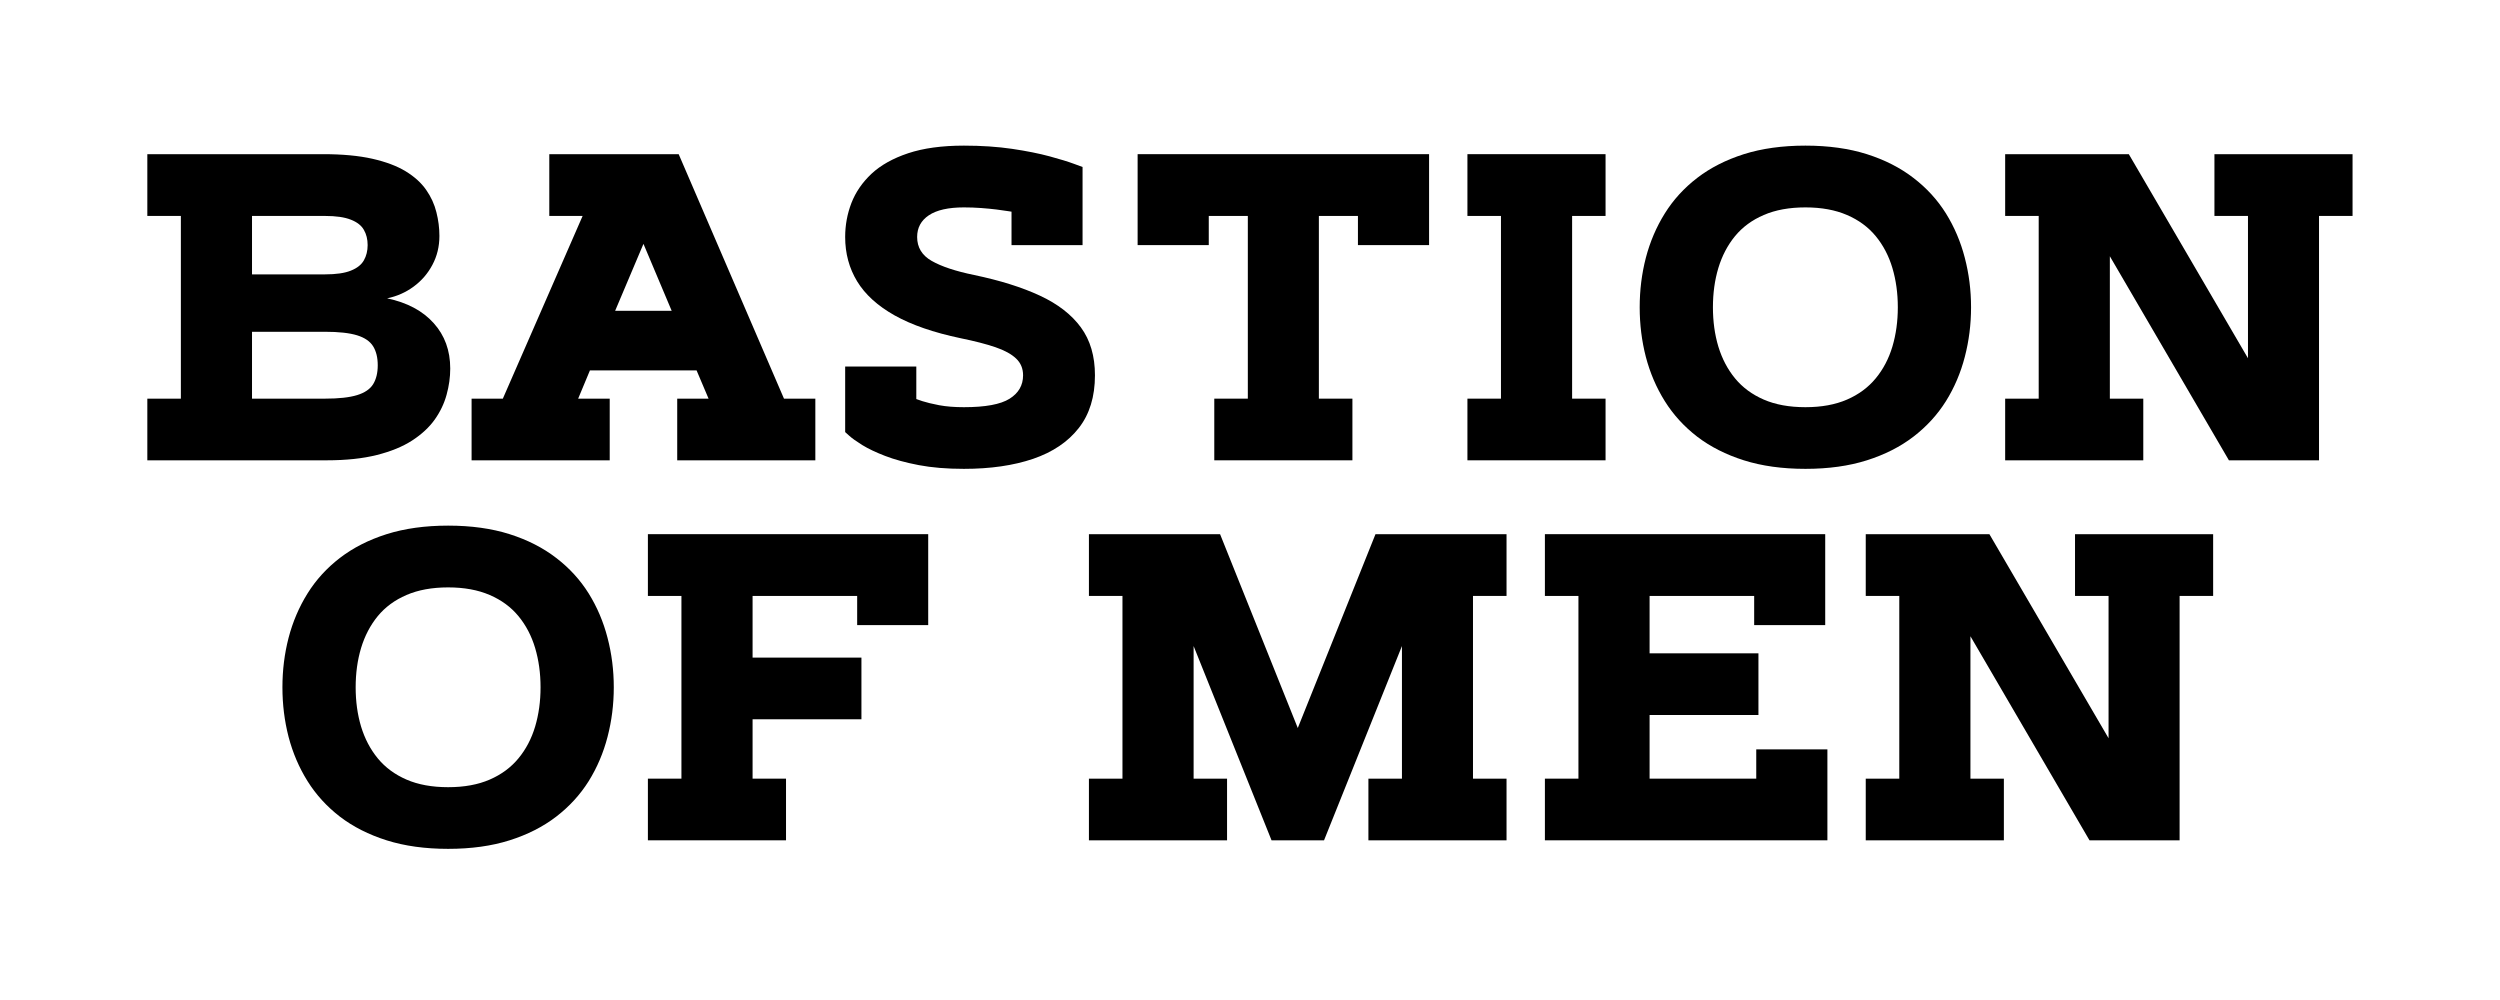 <svg version="1.0" preserveAspectRatio="xMidYMid meet" height="200" viewBox="0 0 375 150" zoomAndPan="magnify" width="500" xmlns:xlink="http://www.w3.org/1999/xlink" xmlns="http://www.w3.org/2000/svg"><defs><g></g></defs><g fill-opacity="1" fill="#000000"><g transform="translate(19.224, 69.047)"><g><path d="M 29.781 0 L 2.875 0 L 2.875 -9.25 L 7.906 -9.25 L 7.906 -36.656 L 2.875 -36.656 L 2.875 -45.922 L 29.266 -45.922 C 32.148 -45.922 34.602 -45.691 36.625 -45.234 C 38.656 -44.773 40.328 -44.145 41.641 -43.344 C 42.953 -42.539 43.973 -41.613 44.703 -40.562 C 45.43 -39.52 45.941 -38.406 46.234 -37.219 C 46.535 -36.039 46.688 -34.852 46.688 -33.656 C 46.688 -32.07 46.336 -30.629 45.641 -29.328 C 44.953 -28.023 44.016 -26.938 42.828 -26.062 C 41.641 -25.188 40.312 -24.598 38.844 -24.297 C 41.852 -23.66 44.18 -22.422 45.828 -20.578 C 47.484 -18.742 48.312 -16.473 48.312 -13.766 C 48.312 -12.461 48.129 -11.156 47.766 -9.844 C 47.41 -8.531 46.816 -7.285 45.984 -6.109 C 45.148 -4.941 44.02 -3.895 42.594 -2.969 C 41.176 -2.051 39.41 -1.328 37.297 -0.797 C 35.191 -0.266 32.688 0 29.781 0 Z M 29.516 -19.281 L 18.578 -19.281 L 18.578 -9.25 L 29.516 -9.25 C 31.586 -9.25 33.195 -9.426 34.344 -9.781 C 35.488 -10.133 36.289 -10.68 36.75 -11.422 C 37.207 -12.172 37.438 -13.113 37.438 -14.25 C 37.438 -15.406 37.207 -16.352 36.75 -17.094 C 36.289 -17.844 35.488 -18.395 34.344 -18.75 C 33.195 -19.102 31.586 -19.281 29.516 -19.281 Z M 18.578 -27.891 L 29.516 -27.891 C 31.18 -27.891 32.477 -28.078 33.406 -28.453 C 34.344 -28.828 34.992 -29.344 35.359 -30 C 35.734 -30.664 35.922 -31.426 35.922 -32.281 C 35.922 -33.156 35.734 -33.914 35.359 -34.562 C 34.992 -35.219 34.344 -35.727 33.406 -36.094 C 32.477 -36.469 31.18 -36.656 29.516 -36.656 L 18.578 -36.656 Z M 18.578 -27.891"></path></g></g></g><g fill-opacity="1" fill="#000000"><g transform="translate(69.785, 69.047)"><g><path d="M 36.5 -9.25 L 34.703 -13.484 L 18.703 -13.484 L 16.938 -9.25 L 21.672 -9.25 L 21.672 0 L 0.953 0 L 0.953 -9.25 L 5.641 -9.25 L 17.609 -36.656 L 12.609 -36.656 L 12.609 -45.922 L 32.016 -45.922 L 47.812 -9.25 L 52.516 -9.25 L 52.516 0 L 31.797 0 L 31.797 -9.25 Z M 26.734 -32.469 L 22.484 -22.422 L 30.969 -22.422 Z M 26.734 -32.469"></path></g></g></g><g fill-opacity="1" fill="#000000"><g transform="translate(123.259, 69.047)"><g><path d="M 28.469 -32.281 L 28.469 -37.297 C 28.469 -37.297 28.258 -37.328 27.844 -37.391 C 27.426 -37.461 26.875 -37.539 26.188 -37.625 C 25.508 -37.707 24.75 -37.781 23.906 -37.844 C 23.062 -37.906 22.203 -37.938 21.328 -37.938 C 18.992 -37.938 17.238 -37.539 16.062 -36.75 C 14.895 -35.969 14.312 -34.883 14.312 -33.5 C 14.312 -31.938 15.039 -30.738 16.5 -29.906 C 17.969 -29.07 20.086 -28.367 22.859 -27.797 C 26.742 -26.984 30.031 -25.953 32.719 -24.703 C 35.414 -23.453 37.469 -21.863 38.875 -19.938 C 40.281 -18.02 40.984 -15.625 40.984 -12.75 C 40.984 -9.539 40.172 -6.898 38.547 -4.828 C 36.93 -2.766 34.648 -1.227 31.703 -0.219 C 28.754 0.781 25.297 1.281 21.328 1.281 C 18.766 1.281 16.504 1.094 14.547 0.719 C 12.598 0.344 10.922 -0.113 9.516 -0.656 C 8.117 -1.195 6.977 -1.738 6.094 -2.281 C 5.207 -2.832 4.555 -3.297 4.141 -3.672 C 3.723 -4.047 3.516 -4.234 3.516 -4.234 L 3.516 -14.062 L 14.188 -14.062 L 14.188 -9.188 C 14.188 -9.188 14.488 -9.082 15.094 -8.875 C 15.707 -8.676 16.547 -8.473 17.609 -8.266 C 18.68 -8.066 19.922 -7.969 21.328 -7.969 C 24.547 -7.969 26.828 -8.391 28.172 -9.234 C 29.523 -10.078 30.203 -11.25 30.203 -12.75 C 30.203 -13.77 29.852 -14.609 29.156 -15.266 C 28.457 -15.93 27.422 -16.5 26.047 -16.969 C 24.672 -17.438 22.938 -17.883 20.844 -18.312 C 16.789 -19.164 13.488 -20.305 10.938 -21.734 C 8.383 -23.172 6.508 -24.875 5.312 -26.844 C 4.113 -28.82 3.516 -31.039 3.516 -33.5 C 3.516 -35.27 3.828 -36.969 4.453 -38.594 C 5.086 -40.227 6.094 -41.691 7.469 -42.984 C 8.852 -44.273 10.688 -45.301 12.969 -46.062 C 15.25 -46.82 18.035 -47.203 21.328 -47.203 C 23.973 -47.203 26.383 -47.039 28.562 -46.719 C 30.738 -46.395 32.613 -46.02 34.188 -45.594 C 35.77 -45.164 36.988 -44.789 37.844 -44.469 C 38.695 -44.156 39.125 -44 39.125 -44 L 39.125 -32.281 Z M 28.469 -32.281"></path></g></g></g><g fill-opacity="1" fill="#000000"><g transform="translate(167.768, 69.047)"><g><path d="M 46.594 -45.922 L 46.594 -32.281 L 35.922 -32.281 L 35.922 -36.656 L 30.062 -36.656 L 30.062 -9.25 L 35.094 -9.25 L 35.094 0 L 14.375 0 L 14.375 -9.25 L 19.406 -9.25 L 19.406 -36.656 L 13.547 -36.656 L 13.547 -32.281 L 2.875 -32.281 L 2.875 -45.922 Z M 46.594 -45.922"></path></g></g></g><g fill-opacity="1" fill="#000000"><g transform="translate(217.239, 69.047)"><g><path d="M 18.578 -36.656 L 18.578 -9.25 L 23.594 -9.25 L 23.594 0 L 2.875 0 L 2.875 -9.25 L 7.906 -9.25 L 7.906 -36.656 L 2.875 -36.656 L 2.875 -45.922 L 23.594 -45.922 L 23.594 -36.656 Z M 18.578 -36.656"></path></g></g></g><g fill-opacity="1" fill="#000000"><g transform="translate(243.72, 69.047)"><g><path d="M 27.094 -47.203 C 30.551 -47.203 33.625 -46.773 36.312 -45.922 C 39 -45.066 41.328 -43.879 43.297 -42.359 C 45.273 -40.848 46.898 -39.07 48.172 -37.031 C 49.441 -34.988 50.383 -32.77 51 -30.375 C 51.625 -27.988 51.938 -25.516 51.938 -22.953 C 51.938 -20.391 51.625 -17.91 51 -15.516 C 50.383 -13.129 49.441 -10.914 48.172 -8.875 C 46.898 -6.844 45.273 -5.066 43.297 -3.547 C 41.328 -2.035 39 -0.852 36.312 0 C 33.625 0.852 30.551 1.281 27.094 1.281 C 23.633 1.281 20.555 0.852 17.859 0 C 15.172 -0.852 12.836 -2.035 10.859 -3.547 C 8.891 -5.066 7.27 -6.844 6 -8.875 C 4.727 -10.914 3.781 -13.129 3.156 -15.516 C 2.539 -17.91 2.234 -20.391 2.234 -22.953 C 2.234 -25.516 2.539 -27.988 3.156 -30.375 C 3.781 -32.77 4.727 -34.988 6 -37.031 C 7.27 -39.07 8.891 -40.848 10.859 -42.359 C 12.836 -43.879 15.172 -45.066 17.859 -45.922 C 20.555 -46.773 23.633 -47.203 27.094 -47.203 Z M 27.094 -37.938 C 24.676 -37.938 22.594 -37.555 20.844 -36.797 C 19.094 -36.047 17.656 -34.988 16.531 -33.625 C 15.414 -32.258 14.582 -30.664 14.031 -28.844 C 13.488 -27.031 13.219 -25.066 13.219 -22.953 C 13.219 -20.836 13.488 -18.875 14.031 -17.062 C 14.582 -15.25 15.414 -13.66 16.531 -12.297 C 17.656 -10.93 19.094 -9.867 20.844 -9.109 C 22.594 -8.348 24.676 -7.969 27.094 -7.969 C 29.5 -7.969 31.578 -8.348 33.328 -9.109 C 35.078 -9.867 36.516 -10.93 37.641 -12.297 C 38.766 -13.66 39.598 -15.25 40.141 -17.062 C 40.68 -18.875 40.953 -20.836 40.953 -22.953 C 40.953 -25.066 40.68 -27.031 40.141 -28.844 C 39.598 -30.664 38.766 -32.258 37.641 -33.625 C 36.516 -34.988 35.078 -36.047 33.328 -36.797 C 31.578 -37.555 29.5 -37.938 27.094 -37.938 Z M 27.094 -37.938"></path></g></g></g><g fill-opacity="1" fill="#000000"><g transform="translate(297.899, 69.047)"><g><path d="M 2.875 0 L 2.875 -9.25 L 7.906 -9.25 L 7.906 -36.656 L 2.875 -36.656 L 2.875 -45.922 L 21.422 -45.922 L 39.297 -15.312 L 39.297 -36.656 L 34.266 -36.656 L 34.266 -45.922 L 54.984 -45.922 L 54.984 -36.656 L 49.953 -36.656 L 49.953 0 L 36.438 0 L 18.578 -30.609 L 18.578 -9.25 L 23.594 -9.25 L 23.594 0 Z M 2.875 0"></path></g></g></g><g fill-opacity="1" fill="#000000"><g transform="translate(21.779, 126.047)"><g></g></g></g><g fill-opacity="1" fill="#000000"><g transform="translate(40.13, 126.047)"><g><path d="M 27.094 -47.203 C 30.551 -47.203 33.625 -46.773 36.312 -45.922 C 39 -45.066 41.328 -43.879 43.297 -42.359 C 45.273 -40.848 46.898 -39.07 48.172 -37.031 C 49.441 -34.988 50.383 -32.77 51 -30.375 C 51.625 -27.988 51.938 -25.516 51.938 -22.953 C 51.938 -20.391 51.625 -17.91 51 -15.516 C 50.383 -13.129 49.441 -10.914 48.172 -8.875 C 46.898 -6.844 45.273 -5.066 43.297 -3.547 C 41.328 -2.035 39 -0.852 36.312 0 C 33.625 0.852 30.551 1.281 27.094 1.281 C 23.633 1.281 20.555 0.852 17.859 0 C 15.172 -0.852 12.836 -2.035 10.859 -3.547 C 8.891 -5.066 7.27 -6.844 6 -8.875 C 4.727 -10.914 3.781 -13.129 3.156 -15.516 C 2.539 -17.91 2.234 -20.391 2.234 -22.953 C 2.234 -25.516 2.539 -27.988 3.156 -30.375 C 3.781 -32.77 4.727 -34.988 6 -37.031 C 7.27 -39.07 8.891 -40.848 10.859 -42.359 C 12.836 -43.879 15.172 -45.066 17.859 -45.922 C 20.555 -46.773 23.633 -47.203 27.094 -47.203 Z M 27.094 -37.938 C 24.676 -37.938 22.594 -37.555 20.844 -36.797 C 19.094 -36.047 17.656 -34.988 16.531 -33.625 C 15.414 -32.258 14.582 -30.664 14.031 -28.844 C 13.488 -27.031 13.219 -25.066 13.219 -22.953 C 13.219 -20.836 13.488 -18.875 14.031 -17.062 C 14.582 -15.25 15.414 -13.66 16.531 -12.297 C 17.656 -10.93 19.094 -9.867 20.844 -9.109 C 22.594 -8.348 24.676 -7.969 27.094 -7.969 C 29.5 -7.969 31.578 -8.348 33.328 -9.109 C 35.078 -9.867 36.516 -10.93 37.641 -12.297 C 38.766 -13.66 39.598 -15.25 40.141 -17.062 C 40.68 -18.875 40.953 -20.836 40.953 -22.953 C 40.953 -25.066 40.68 -27.031 40.141 -28.844 C 39.598 -30.664 38.766 -32.258 37.641 -33.625 C 36.516 -34.988 35.078 -36.047 33.328 -36.797 C 31.578 -37.555 29.5 -37.938 27.094 -37.938 Z M 27.094 -37.938"></path></g></g></g><g fill-opacity="1" fill="#000000"><g transform="translate(94.309, 126.047)"><g><path d="M 18.578 -36.656 L 18.578 -27.406 L 34.906 -27.406 L 34.906 -18.156 L 18.578 -18.156 L 18.578 -9.25 L 23.594 -9.25 L 23.594 0 L 2.875 0 L 2.875 -9.25 L 7.906 -9.25 L 7.906 -36.656 L 2.875 -36.656 L 2.875 -45.922 L 44.922 -45.922 L 44.922 -32.281 L 34.266 -32.281 L 34.266 -36.656 Z M 18.578 -36.656"></path></g></g></g><g fill-opacity="1" fill="#000000"><g transform="translate(142.116, 126.047)"><g></g></g></g><g fill-opacity="1" fill="#000000"><g transform="translate(160.464, 126.047)"><g><path d="M 49.828 -9.25 L 49.828 -29.141 L 38.141 0 L 30.266 0 L 18.578 -29.141 L 18.578 -9.25 L 23.594 -9.25 L 23.594 0 L 2.875 0 L 2.875 -9.25 L 7.906 -9.25 L 7.906 -36.656 L 2.875 -36.656 L 2.875 -45.922 L 22.547 -45.922 L 34.203 -16.844 L 45.859 -45.922 L 65.516 -45.922 L 65.516 -36.656 L 60.484 -36.656 L 60.484 -9.25 L 65.516 -9.25 L 65.516 0 L 44.797 0 L 44.797 -9.25 Z M 49.828 -9.25"></path></g></g></g><g fill-opacity="1" fill="#000000"><g transform="translate(228.86, 126.047)"><g><path d="M 2.875 0 L 2.875 -9.25 L 7.906 -9.25 L 7.906 -36.656 L 2.875 -36.656 L 2.875 -45.922 L 44.922 -45.922 L 44.922 -32.281 L 34.266 -32.281 L 34.266 -36.656 L 18.578 -36.656 L 18.578 -28.047 L 34.906 -28.047 L 34.906 -18.797 L 18.578 -18.797 L 18.578 -9.25 L 34.578 -9.25 L 34.578 -13.641 L 45.25 -13.641 L 45.25 0 Z M 2.875 0"></path></g></g></g><g fill-opacity="1" fill="#000000"><g transform="translate(276.987, 126.047)"><g><path d="M 2.875 0 L 2.875 -9.25 L 7.906 -9.25 L 7.906 -36.656 L 2.875 -36.656 L 2.875 -45.922 L 21.422 -45.922 L 39.297 -15.312 L 39.297 -36.656 L 34.266 -36.656 L 34.266 -45.922 L 54.984 -45.922 L 54.984 -36.656 L 49.953 -36.656 L 49.953 0 L 36.438 0 L 18.578 -30.609 L 18.578 -9.25 L 23.594 -9.25 L 23.594 0 Z M 2.875 0"></path></g></g></g><g fill-opacity="1" fill="#000000"><g transform="translate(334.857, 126.047)"><g></g></g></g></svg>